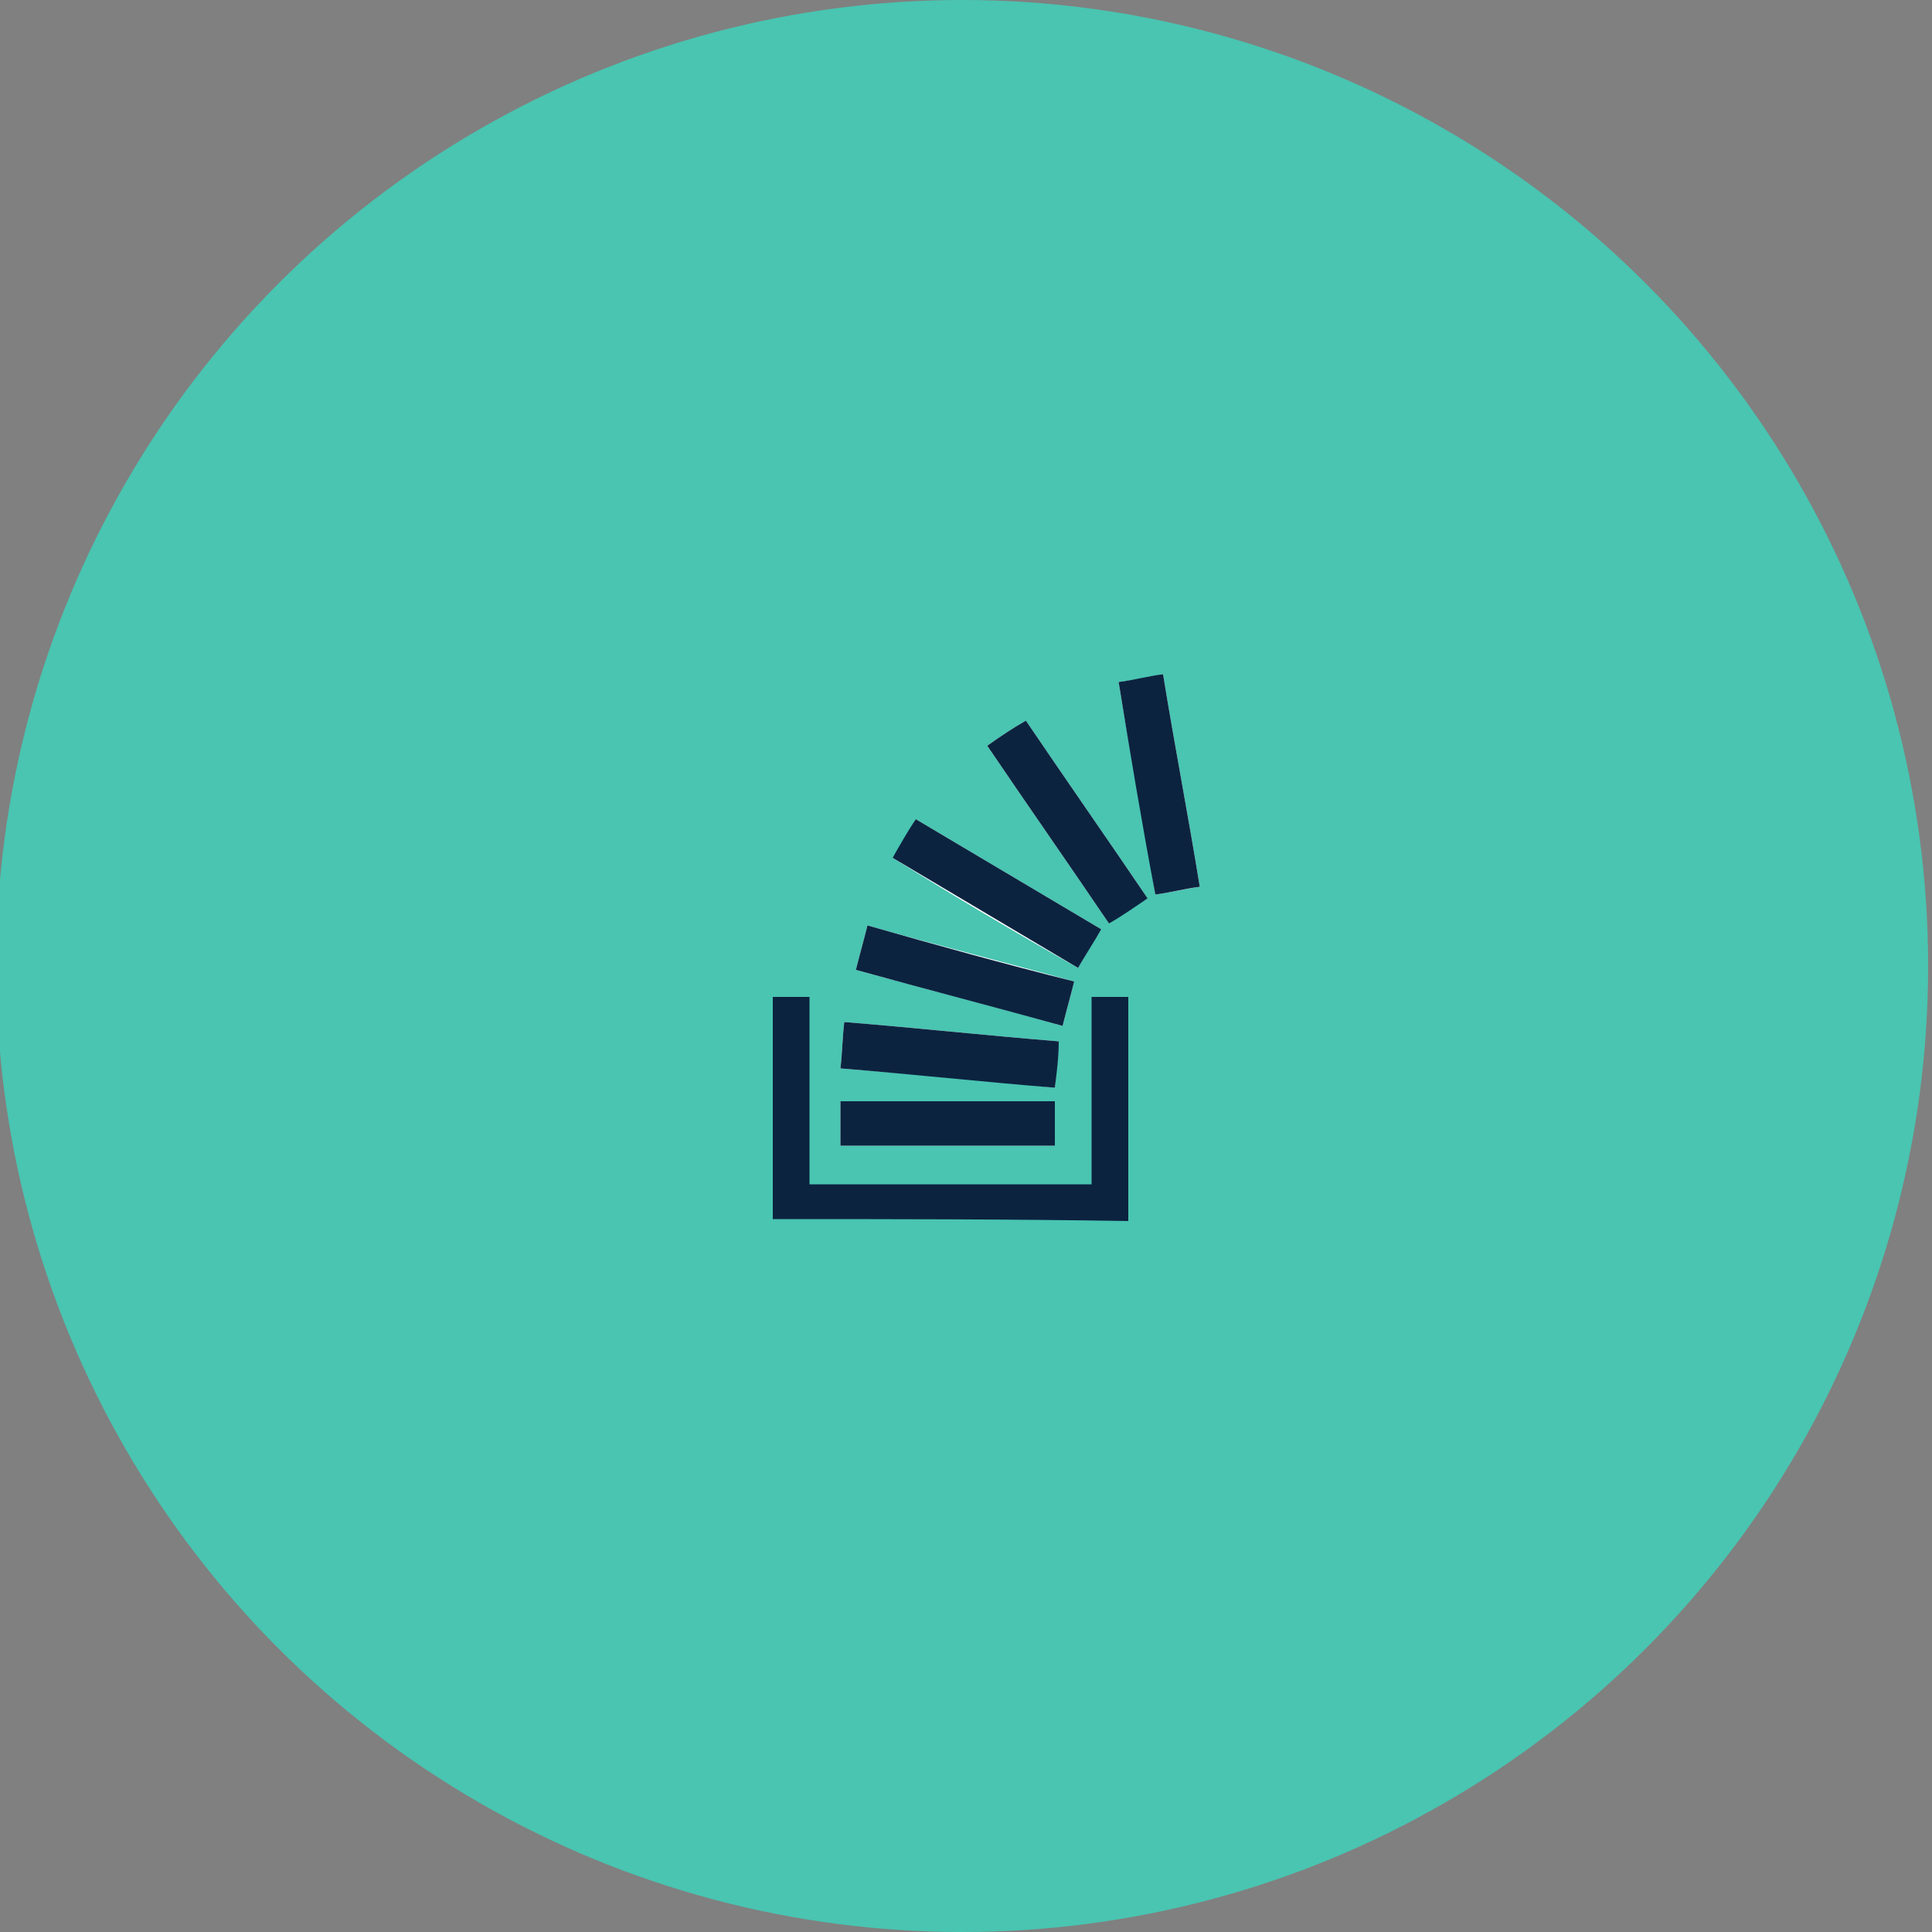 <?xml version="1.0" encoding="utf-8"?>
<!-- Generator: Adobe Illustrator 23.0.4, SVG Export Plug-In . SVG Version: 6.00 Build 0)  -->
<svg version="1.1" xmlns="http://www.w3.org/2000/svg" xmlns:xlink="http://www.w3.org/1999/xlink" x="0px" y="0px"
	 viewBox="0 0 100 100" style="enable-background:new 0 0 100 100;" xml:space="preserve">
<rect x="0" y="0" width="100" height="100" fill="#808080" stroke="none"/>
<style type="text/css">
	.st0{fill:#49C5B1;}
	.st1{fill:#FFFFFF;}
	.st2{fill:#0C2340;}
	.st3{display:none;}
	.st4{display:inline;}
	.st5{fill:none;stroke:#0C2340;stroke-width:2.23;stroke-linejoin:bevel;stroke-miterlimit:10;}
</style>
<g id="Circle">
	<circle class="st0" cx="49.8" cy="50" r="50"/>
</g>
<g id="stack_overflow">
	<g>
		<path class="st1" d="M54.6,56.3c0.1-0.8,0.1-1.6,0.2-2.4c-3.7-0.3-7.4-0.7-11.1-1c-0.1,0.8-0.1,1.6-0.2,2.4
			C47.3,55.6,50.9,55.9,54.6,56.3z M55.6,50.8c-3.6-1-7.2-1.9-10.7-2.9c-0.2,0.8-0.4,1.5-0.6,2.3c3.6,1,7.2,1.9,10.7,2.9
			C55.2,52.3,55.4,51.6,55.6,50.8z M55.8,50.1c0.4-0.7,0.8-1.4,1.2-2c-3.2-1.9-6.4-3.8-9.6-5.7c-0.4,0.7-0.8,1.4-1.2,2
			C49.4,46.4,52.6,48.3,55.8,50.1z M57.9,35.3c0.6,3.7,1.3,7.3,1.9,11c0.8-0.1,1.6-0.3,2.3-0.4c-0.6-3.7-1.3-7.3-1.9-11
			C59.4,35.1,58.7,35.2,57.9,35.3z M51.1,38.6c2.1,3.1,4.2,6.1,6.3,9.2c0.7-0.5,1.3-0.9,2-1.3c-2.1-3.1-4.2-6.1-6.3-9.2
			C52.4,37.7,51.8,38.1,51.1,38.6z M54.6,57c-3.7,0-7.4,0-11.1,0c0,0.8,0,1.5,0,2.3c3.7,0,7.4,0,11.1,0C54.6,58.5,54.6,57.8,54.6,57
			z"/>
		<path class="st2" d="M40,63.1c0-3.8,0-7.7,0-11.5c0.6,0,1.2,0,1.9,0c0,3.2,0,6.4,0,9.7c4.9,0,9.7,0,14.6,0c0-3.2,0-6.4,0-9.7
			c0.6,0,1.3,0,1.9,0c0,3.9,0,7.7,0,11.6C52.2,63.1,46.1,63.1,40,63.1z"/>
		<path class="st2" d="M54.6,56.3c-3.7-0.3-7.4-0.7-11.1-1c0.1-0.8,0.1-1.6,0.2-2.4c3.7,0.3,7.4,0.7,11.1,1
			C54.8,54.7,54.7,55.5,54.6,56.3z"/>
		<path class="st2" d="M55.6,50.8c-0.2,0.8-0.4,1.5-0.6,2.3c-3.6-1-7.1-1.9-10.7-2.9c0.2-0.8,0.4-1.5,0.6-2.3
			C48.4,48.9,52,49.9,55.6,50.8z"/>
		<path class="st2" d="M55.8,50.1c-3.2-1.9-6.4-3.8-9.6-5.7c0.4-0.7,0.8-1.4,1.2-2c3.2,1.9,6.4,3.8,9.6,5.7
			C56.6,48.8,56.2,49.4,55.8,50.1z"/>
		<path class="st2" d="M57.9,35.3c0.8-0.1,1.5-0.3,2.3-0.4c0.6,3.7,1.3,7.3,1.9,11c-0.8,0.1-1.5,0.3-2.3,0.4
			C59.1,42.6,58.5,39,57.9,35.3z"/>
		<path class="st2" d="M51.1,38.6c0.7-0.5,1.3-0.9,2-1.3c2.1,3.1,4.2,6.1,6.3,9.2c-0.6,0.4-1.3,0.9-2,1.3
			C55.3,44.7,53.2,41.7,51.1,38.6z"/>
		<path class="st2" d="M54.6,57c0,0.8,0,1.5,0,2.3c-3.7,0-7.4,0-11.1,0c0-0.8,0-1.5,0-2.3C47.2,57,50.9,57,54.6,57z"/>
	</g>
</g>
<g id="Twitter" class="st3">
	<g class="st4">
		<g>
			<path class="st5" d="M48.2,54.9c-2.4-0.5-4.7-1.6-6.5-3.5c-3-3-4.2-7.1-3.6-11c0.4,0.4,0.7,0.9,1.2,1.3c3.3,3.3,8.2,4.9,12.5,4.7
				v-2.1c0-3.4,2.8-6.2,6.2-6.2c3.4,0,6.2,2.8,6.2,6.2l0,0.6c0,10.9-8.8,19.7-19.7,19.7c-3.6,0-6.9-1.1-9.9-2.8h0
				C37.9,61.9,44.8,60.2,48.2,54.9z"/>
		</g>
		<polyline class="st5" points="63.4,49.5 71.3,45.4 63.9,42.4 		"/>
	</g>
</g>
<g id="in" class="st3">
	<g class="st4">
		<path class="st2" d="M41.8,41.4h-5.6V36h5.6V41.4z M36.3,63.7h5.3V44.1h-5.3V63.7z"/>
		<g>
			<path class="st2" d="M65.9,52.2v11.6h-5.3V52.6c0-2.8-1.4-4.4-3.8-4.4c-1.7,0-3.5,0.9-4.7,2.2v13.3h-5.3V44.1h5v1.8
				c1.7-1.4,3.9-2.2,6.3-2.2C63.2,43.7,65.9,47,65.9,52.2"/>
		</g>
	</g>
</g>
<g id="facebook" class="st3">
	<g class="st4">
		<path class="st2" d="M51.6,42.5l0,2.8h5v4.1h-5l0,14.2h-4.9V49.4h-3.3v-4.1h3.3v-2.8c0-4,2.4-6.6,6.9-6.6c1.9,0,3.4,0.4,4.8,1.2
			L57.2,41c-0.8-0.5-1.9-0.8-3-0.8C52.5,40.1,51.7,40.9,51.6,42.5"/>
	</g>
</g>
<g id="YT" class="st3">
	<g class="st4">
		<path class="st2" d="M42,58.6c-1.6-0.2-2.7-1.1-3-2.8c-0.7-4-0.7-7.9,0-11.9c0.3-1.6,1.3-2.5,2.8-2.7c6.1-0.9,12.2-0.9,18.4,0
			c1.5,0.2,2.6,1.1,2.9,2.7c0.7,4,0.7,7.9,0,11.9c-0.3,1.8-1.2,2.7-3,2.9C56,59.2,48,59.2,42,58.6z M48.7,45.4c0,3.1,0,5.9,0,9
			c2.6-1.5,5-2.9,7.7-4.5C53.6,48.3,51.2,46.9,48.7,45.4z"/>
	</g>
</g>
</svg>
